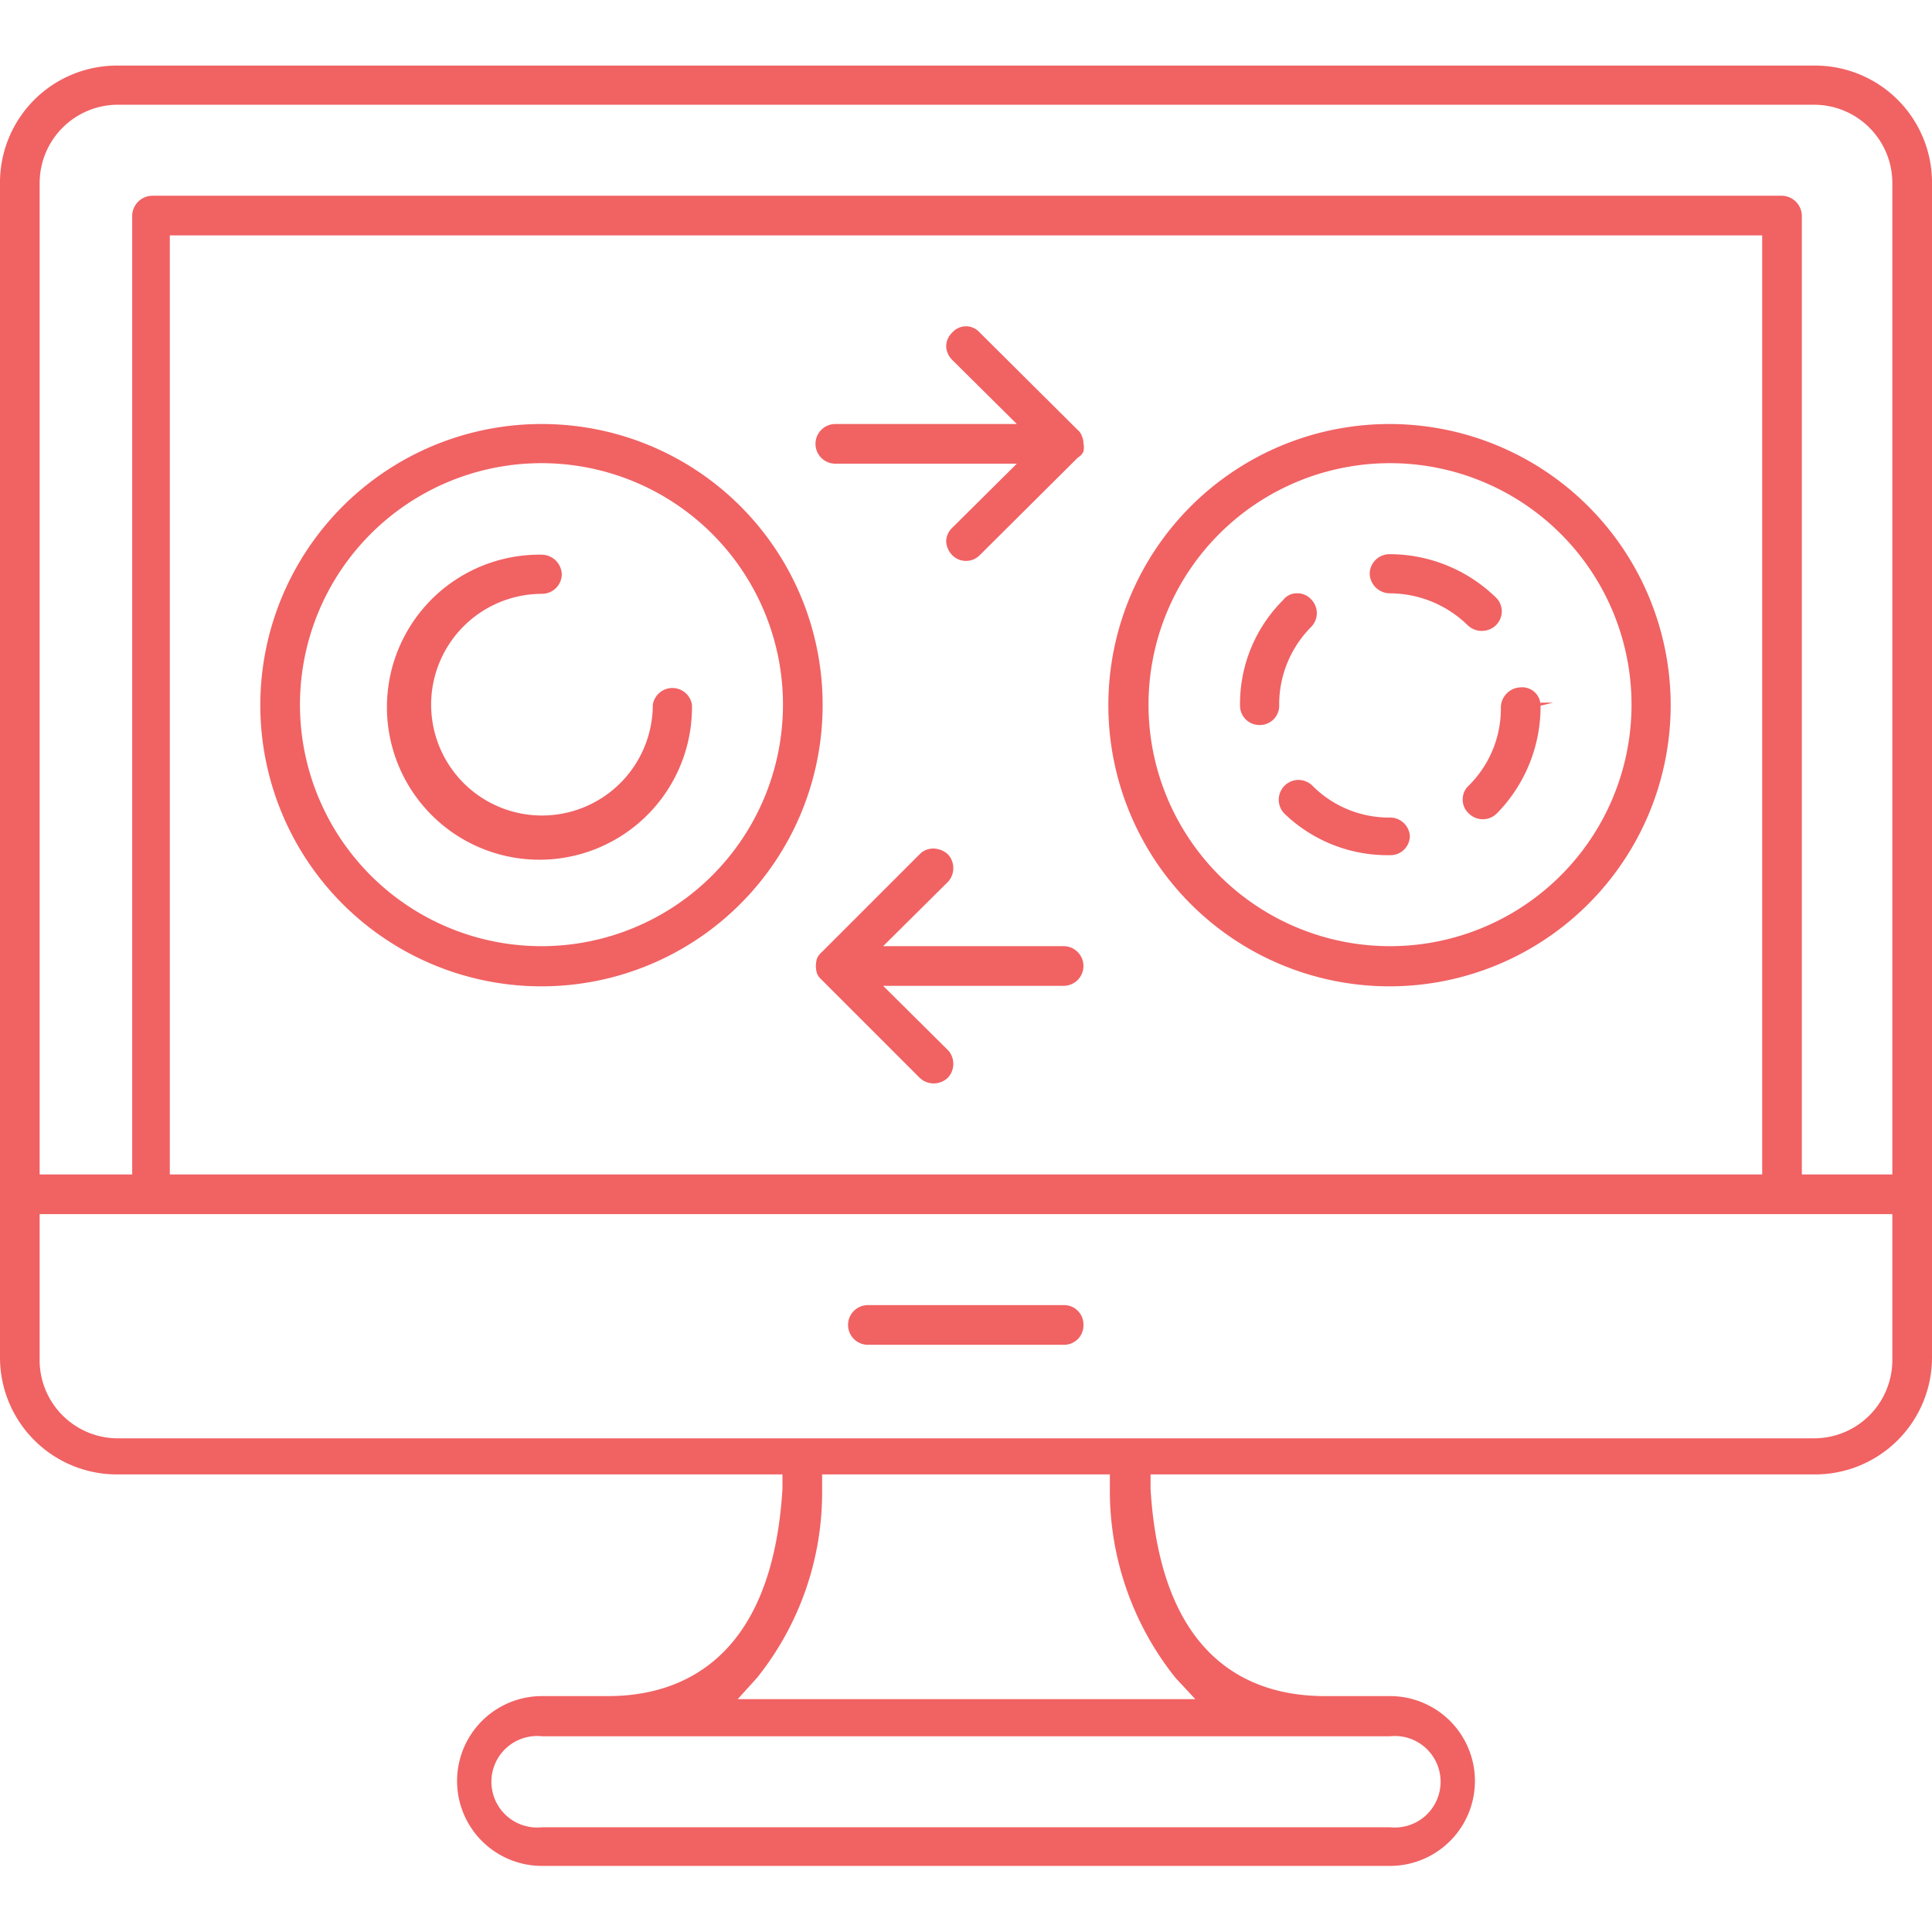 <svg id="Layer_1" data-name="Layer 1" xmlns="http://www.w3.org/2000/svg" viewBox="0 0 38 38"><defs><style>.cls-1{fill:#f16263;}</style></defs><path class="cls-1" d="M21.31,26.06a.38.38,0,0,1-.38.39H17.07a.39.39,0,0,1,0-.78h3.86A.38.38,0,0,1,21.31,26.06Z"/><path class="cls-1" d="M35.69,1.29H2.31A2.3,2.3,0,0,0,0,3.6V26.7A2.3,2.3,0,0,0,2.31,29H15.39l0,.28c-.2,3.37-2,4.08-3.43,4.08H10.66a1.67,1.67,0,1,0,0,3.34H27.34a1.67,1.67,0,0,0,0-3.34H26.06c-1.46,0-3.23-.71-3.43-4.08l0-.28H35.69A2.3,2.3,0,0,0,38,26.7V3.6A2.3,2.3,0,0,0,35.69,1.29ZM27.34,34.15a.9.9,0,1,1,0,1.79H10.66a.9.9,0,1,1,0-1.79ZM23.12,33l.39.42h-9l.38-.42a5.83,5.83,0,0,0,1.28-3.7V29h5.66v.24A5.89,5.89,0,0,0,23.12,33Zm14.1-6.25a1.54,1.54,0,0,1-1.53,1.54H2.31A1.54,1.54,0,0,1,.78,26.7V23.88H37.22ZM3.34,23.1V4.63H34.66V23.1Zm33.88,0H35.44V4.24a.4.4,0,0,0-.4-.39H3a.4.4,0,0,0-.4.39V23.1H.78V3.6A1.54,1.54,0,0,1,2.31,2.06H35.69A1.54,1.54,0,0,1,37.22,3.6Z"/><path class="cls-1" d="M10.66,8.34a5.53,5.53,0,1,0,5.52,5.52A5.52,5.52,0,0,0,10.66,8.34Zm0,10.27a4.75,4.75,0,1,1,4.74-4.75A4.75,4.75,0,0,1,10.66,18.61Z"/><path class="cls-1" d="M13.61,13.86a3,3,0,1,1-2.95-2.95.4.4,0,0,1,.39.39.39.39,0,0,1-.39.38,2.18,2.18,0,1,0,2.18,2.18.39.39,0,0,1,.77,0Z"/><path class="cls-1" d="M27.34,8.34a5.53,5.53,0,1,0,5.52,5.52A5.53,5.53,0,0,0,27.34,8.34Zm0,10.27a4.75,4.75,0,1,1,4.75-4.75A4.75,4.75,0,0,1,27.34,18.61Z"/><path class="cls-1" d="M21.31,8.72a.38.38,0,0,1,0,.16A.26.26,0,0,1,21.2,9l-1.93,1.92a.38.38,0,0,1-.54,0,.42.42,0,0,1-.12-.27.38.38,0,0,1,.12-.27L20,9.12H16.44a.39.39,0,0,1-.4-.39.39.39,0,0,1,.4-.39H20L18.73,7.08a.4.4,0,0,1-.12-.27.38.38,0,0,1,.12-.27.36.36,0,0,1,.54,0L21.2,8.46a.25.25,0,0,1,.08.12A.35.35,0,0,1,21.31,8.72Z"/><path class="cls-1" d="M21.31,19a.39.39,0,0,1-.38.39H17.37l1.27,1.26a.39.39,0,0,1,.11.28.39.39,0,0,1-.11.27.4.4,0,0,1-.55,0l-1.93-1.93a.34.34,0,0,1-.09-.12.51.51,0,0,1,0-.3.34.34,0,0,1,.09-.12l1.93-1.93a.37.37,0,0,1,.27-.11.43.43,0,0,1,.28.11.39.39,0,0,1,.11.27.39.39,0,0,1-.11.28l-1.27,1.26h3.56A.39.39,0,0,1,21.31,19Z"/><path class="cls-1" d="M29.42,12.3a.4.4,0,0,1-.55,0,2.2,2.2,0,0,0-1.53-.63.4.4,0,0,1-.4-.38.39.39,0,0,1,.39-.39,3,3,0,0,1,2.08.84A.38.38,0,0,1,29.42,12.3Z"/><path class="cls-1" d="M25.9,12.06a.39.39,0,0,1-.11.27,2.16,2.16,0,0,0-.63,1.53.38.38,0,0,1-.38.4.38.38,0,0,1-.39-.38,2.88,2.88,0,0,1,.85-2.08.33.33,0,0,1,.28-.13.36.36,0,0,1,.27.12A.39.39,0,0,1,25.9,12.06Z"/><path class="cls-1" d="M27.73,16.44a.38.38,0,0,1-.39.38A2.92,2.92,0,0,1,25.26,16a.39.39,0,0,1,.28-.66.4.4,0,0,1,.27.11,2.12,2.12,0,0,0,1.53.63A.39.39,0,0,1,27.73,16.44Z"/><path class="cls-1" d="M30.55,13.82l-.25,0A3,3,0,0,1,29.44,16a.39.39,0,0,1-.55,0,.36.36,0,0,1-.12-.27.36.36,0,0,1,.12-.28,2.13,2.13,0,0,0,.63-1.54.4.4,0,0,1,.38-.39.36.36,0,0,1,.4.36Z"/></svg>